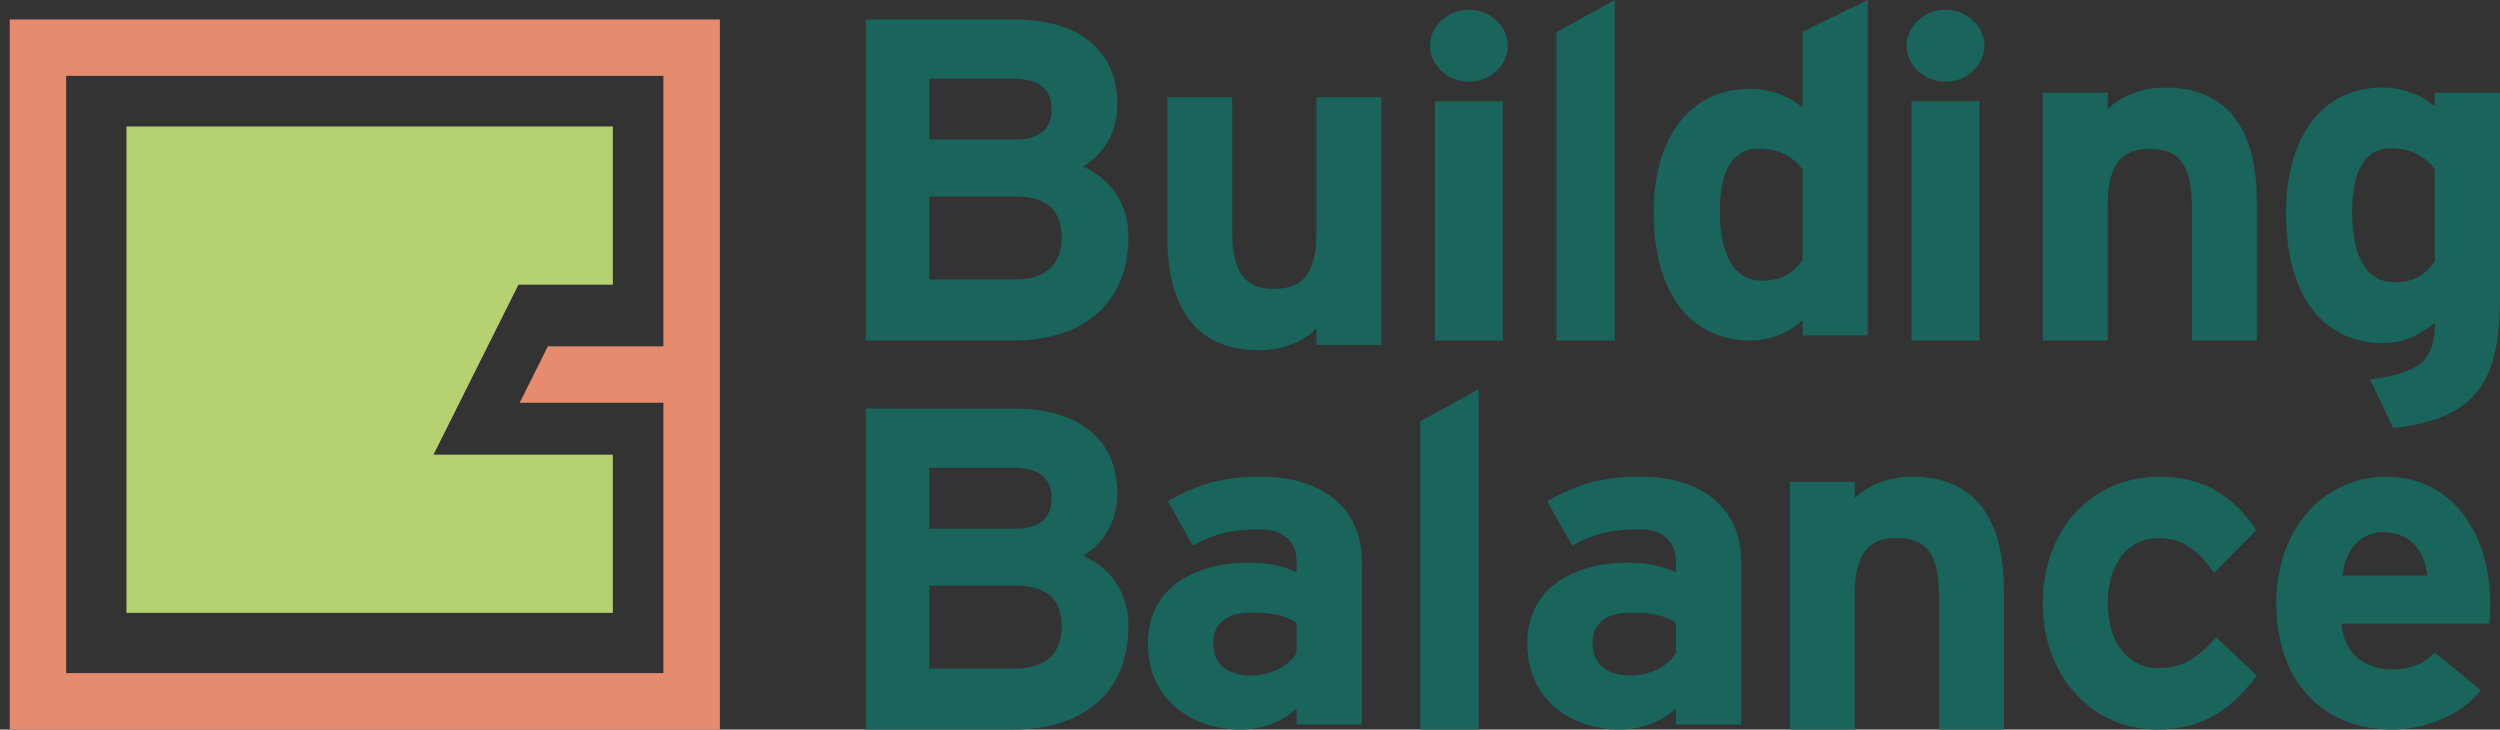 <?xml version="1.0" encoding="UTF-8"?> <svg xmlns="http://www.w3.org/2000/svg" xmlns:xlink="http://www.w3.org/1999/xlink" width="257px" height="75px" viewBox="0 0 257 75" version="1.1"><rect x="0" y="0" width="257" height="75" fill="#333333" stroke="none"/><title>CDE75DA7-7D6B-494A-8F20-3D7709A78220</title><g id="Page-1" stroke="none" stroke-width="1" fill="none" fill-rule="evenodd"><g transform="translate(-504, -74)" id="Vlak"><g transform="translate(475, 48)"><g id="Building-Balance_Logo_RGB" transform="translate(29.95, 26)"><path d="M108.193,64.44 C108.193,61.612 106.669,60.197 103.431,60.197 L94.574,60.197 L94.574,68.73 L103.431,68.73 C106.669,68.73 108.193,67.033 108.193,64.44 Z M107.145,51.24 C107.145,49.166 105.955,48.081 103.05,48.081 L94.574,48.081 L94.574,54.352 L103.383,54.352 C106.145,54.352 107.145,53.079 107.145,51.24 Z M115.05,64.346 C115.05,71.276 110.336,75 103.193,75 L88.05,75 L88.05,42 L103.336,42 C109.812,42 113.907,45.064 113.907,50.722 C113.907,53.55 112.574,55.813 110.383,57.133 C113.05,58.311 115.05,60.716 115.05,64.346 L115.05,64.346 Z" id="Fill-1" fill="#19645B"></path><path d="M132.333,67.157 L132.333,64.02 C131.165,63.307 130.046,62.974 127.661,62.974 C125.13,62.974 123.767,64.115 123.767,66.112 C123.767,67.87 124.789,69.439 127.661,69.439 C129.851,69.439 131.603,68.346 132.333,67.157 Z M139.05,74.477 L132.333,74.477 L132.333,72.814 C131.116,74.05 128.975,75 126.59,75 C121.82,75 117.05,72.148 117.05,66.112 C117.05,60.598 121.625,57.841 127.417,57.841 C129.754,57.841 131.263,58.316 132.333,58.839 L132.333,57.603 C132.333,55.844 131.116,54.419 128.683,54.419 C125.616,54.419 124.01,54.846 121.674,56.082 L119.094,51.519 C122.063,49.855 124.546,49 128.683,49 C134.864,49 139.05,52.137 139.05,57.746 L139.05,74.477 L139.05,74.477 Z" id="Fill-2" fill="#19645B"></path><polyline id="Fill-3" fill="#19645B" points="151.05 75 145.05 75 145.05 43.313 151.05 40 151.05 75"></polyline><path d="M171.333,67.157 L171.333,64.02 C170.165,63.307 169.046,62.974 166.661,62.974 C164.129,62.974 162.767,64.115 162.767,66.112 C162.767,67.87 163.789,69.439 166.661,69.439 C168.851,69.439 170.603,68.346 171.333,67.157 Z M178.05,74.477 L171.333,74.477 L171.333,72.814 C170.116,74.05 167.975,75 165.59,75 C160.82,75 156.05,72.148 156.05,66.112 C156.05,60.598 160.625,57.841 166.417,57.841 C168.754,57.841 170.262,58.316 171.333,58.839 L171.333,57.603 C171.333,55.844 170.116,54.419 167.683,54.419 C164.617,54.419 163.01,54.846 160.674,56.082 L158.094,51.519 C161.063,49.855 163.546,49 167.683,49 C173.864,49 178.05,52.137 178.05,57.746 L178.05,74.477 L178.05,74.477 Z" id="Fill-4" fill="#19645B"></path><path d="M205.05,75 L198.377,75 L198.377,61.224 C198.377,56.664 196.83,55.306 194.074,55.306 C191.318,55.306 189.723,56.664 189.723,61.078 L189.723,75 L183.05,75 L183.05,49.533 L189.723,49.533 L189.723,51.231 C190.883,50.018 193.01,49 195.67,49 C202.149,49 205.05,53.463 205.05,60.642 L205.05,75" id="Fill-5" fill="#19645B"></path><path d="M231.05,69.439 C228.616,72.671 225.753,75 220.789,75 C214.252,75 209.05,69.677 209.05,62.024 C209.05,54.371 214.109,49 221.076,49 C225.848,49 228.902,51.329 231.002,54.513 L226.659,58.887 C225.18,56.795 223.605,55.322 220.933,55.322 C217.783,55.322 215.731,57.936 215.731,62.024 C215.731,66.017 217.783,68.678 220.933,68.678 C223.51,68.678 225.132,67.538 226.85,65.494 L231.05,69.439" id="Fill-6" fill="#19645B"></path><path d="M248.569,59.172 C248.376,56.938 247.022,54.704 244.026,54.704 C241.608,54.704 240.109,56.653 239.867,59.172 L248.569,59.172 Z M255.05,62.024 C255.05,62.974 255,63.64 254.953,64.115 L239.771,64.115 C240.012,67.538 242.574,68.821 244.993,68.821 C246.829,68.821 248.376,68.156 249.345,67.062 L254.081,70.96 C252.051,73.527 248.376,75 244.993,75 C237.691,75 233.05,69.914 233.05,62.024 C233.05,54.371 237.933,49 244.363,49 C251.132,49 255.05,54.894 255.05,62.024 L255.05,62.024 Z" id="Fill-7" fill="#19645B"></path><path d="M108.193,24.44 C108.193,21.612 106.669,20.197 103.431,20.197 L94.574,20.197 L94.574,28.73 L103.431,28.73 C106.669,28.73 108.193,27.033 108.193,24.44 Z M107.145,11.24 C107.145,9.166 105.955,8.081 103.05,8.081 L94.574,8.081 L94.574,14.352 L103.383,14.352 C106.145,14.352 107.145,13.079 107.145,11.24 Z M115.05,24.346 C115.05,31.276 110.336,35 103.193,35 L88.05,35 L88.05,2 L103.336,2 C109.812,2 113.907,5.064 113.907,10.722 C113.907,13.55 112.574,15.813 110.383,17.133 C113.05,18.311 115.05,20.716 115.05,24.346 L115.05,24.346 Z" id="Fill-8" fill="#19645B"></path><path d="M141.05,35.467 L134.378,35.467 L134.378,33.769 C133.217,34.982 131.09,36 128.43,36 C121.951,36 119.05,31.537 119.05,24.358 L119.05,10 L125.723,10 L125.723,23.776 C125.723,28.336 127.27,29.694 130.026,29.694 C132.782,29.694 134.378,28.336 134.378,23.922 L134.378,10 L141.05,10 L141.05,35.467" id="Fill-9" fill="#19645B"></path><path d="M146.556,35 L153.544,35 L153.544,10.413 L146.556,10.413 L146.556,35 Z M154.05,4.7 C154.05,6.714 152.227,8.399 150.05,8.399 C147.873,8.399 146.05,6.714 146.05,4.7 C146.05,2.686 147.873,1 150.05,1 C152.227,1 154.05,2.686 154.05,4.7 L154.05,4.7 Z" id="Fill-10" fill="#19645B"></path><polyline id="Fill-11" fill="#19645B" points="165.05 35 159.05 35 159.05 3.313 165.05 0 165.05 35"></polyline><path d="M184.348,26.77 L184.348,17.406 C183.328,16.034 181.774,15.277 179.832,15.277 C177.258,15.277 175.849,17.453 175.849,21.615 C175.849,26.723 177.597,28.852 180.22,28.852 C182.308,28.852 183.377,28 184.348,26.77 Z M191.05,34.48 L184.348,34.48 L184.348,32.919 C183.085,34.007 181.386,35 178.957,35 C173.518,35 169.05,31.027 169.05,21.757 C169.05,14.331 172.644,9.128 178.957,9.128 C181.191,9.128 183.134,9.98 184.348,11.067 L184.348,3.264 L191.05,0 L191.05,34.48 L191.05,34.48 Z" id="Fill-12" fill="#19645B"></path><path d="M195.556,35 L202.544,35 L202.544,10.413 L195.556,10.413 L195.556,35 Z M203.05,4.7 C203.05,6.714 201.227,8.399 199.05,8.399 C196.873,8.399 195.05,6.714 195.05,4.7 C195.05,2.686 196.873,1 199.05,1 C201.227,1 203.05,2.686 203.05,4.7 L203.05,4.7 Z" id="Fill-13" fill="#19645B"></path><path d="M231.05,35 L224.377,35 L224.377,21.224 C224.377,16.664 222.83,15.306 220.074,15.306 C217.318,15.306 215.723,16.664 215.723,21.078 L215.723,35 L209.05,35 L209.05,9.534 L215.723,9.534 L215.723,11.231 C216.883,10.019 219.01,9 221.67,9 C228.149,9 231.05,13.463 231.05,20.642 L231.05,35" id="Fill-14" fill="#19645B"></path><path d="M249.348,26.908 L249.348,17.402 C248.328,16.01 246.774,15.241 244.833,15.241 C242.257,15.241 240.849,17.45 240.849,21.675 C240.849,26.86 242.597,29.021 245.221,29.021 C247.307,29.021 248.378,28.156 249.348,26.908 Z M256.05,30.461 C256.05,38.767 254.011,43.04 245.074,44 L242.694,39.007 C247.939,38.287 249.348,37.038 249.348,33.149 C248.086,34.254 246.386,35.262 243.956,35.262 C238.518,35.262 234.05,31.229 234.05,21.819 C234.05,14.281 237.644,9 243.956,9 C246.192,9 248.134,9.864 249.348,10.968 L249.348,9.528 L256.05,9.528 L256.05,30.461 L256.05,30.461 Z" id="Fill-15" fill="#19645B"></path><polygon id="Fill-16" fill="#FFFFFE" points="0.05 75 0.05 75 0.05 2 0.05 2"></polygon><polyline id="Fill-17" fill="#FFFFFE" points="67.05 69 67.05 41 67.05 69"></polyline><polyline id="Fill-18" fill="#FFFFFE" points="53.05 41 53.05 41 56.05 35 53.05 41"></polyline><polyline id="Fill-19" fill="#FFFFFE" points="67.05 36 67.05 8 67.05 36"></polyline><polyline id="Fill-20" fill="#B5D071" points="43.615 46.737 52.349 29.265 62.05 29.265 62.05 13 12.05 13 12.05 63 62.05 63 62.05 46.737 43.615 46.737"></polyline><path d="M67.248,35.6 L55.372,35.6 L52.473,41.401 L67.248,41.401 L67.248,69.2 L5.851,69.2 L5.851,7.8 L67.248,7.8 L67.248,35.6 Z M0.05,75 L73.05,75 L73.05,2 L0.05,2 L0.05,75 Z" id="Fill-21" fill="#E78B6F"></path></g></g></g></g></svg> 